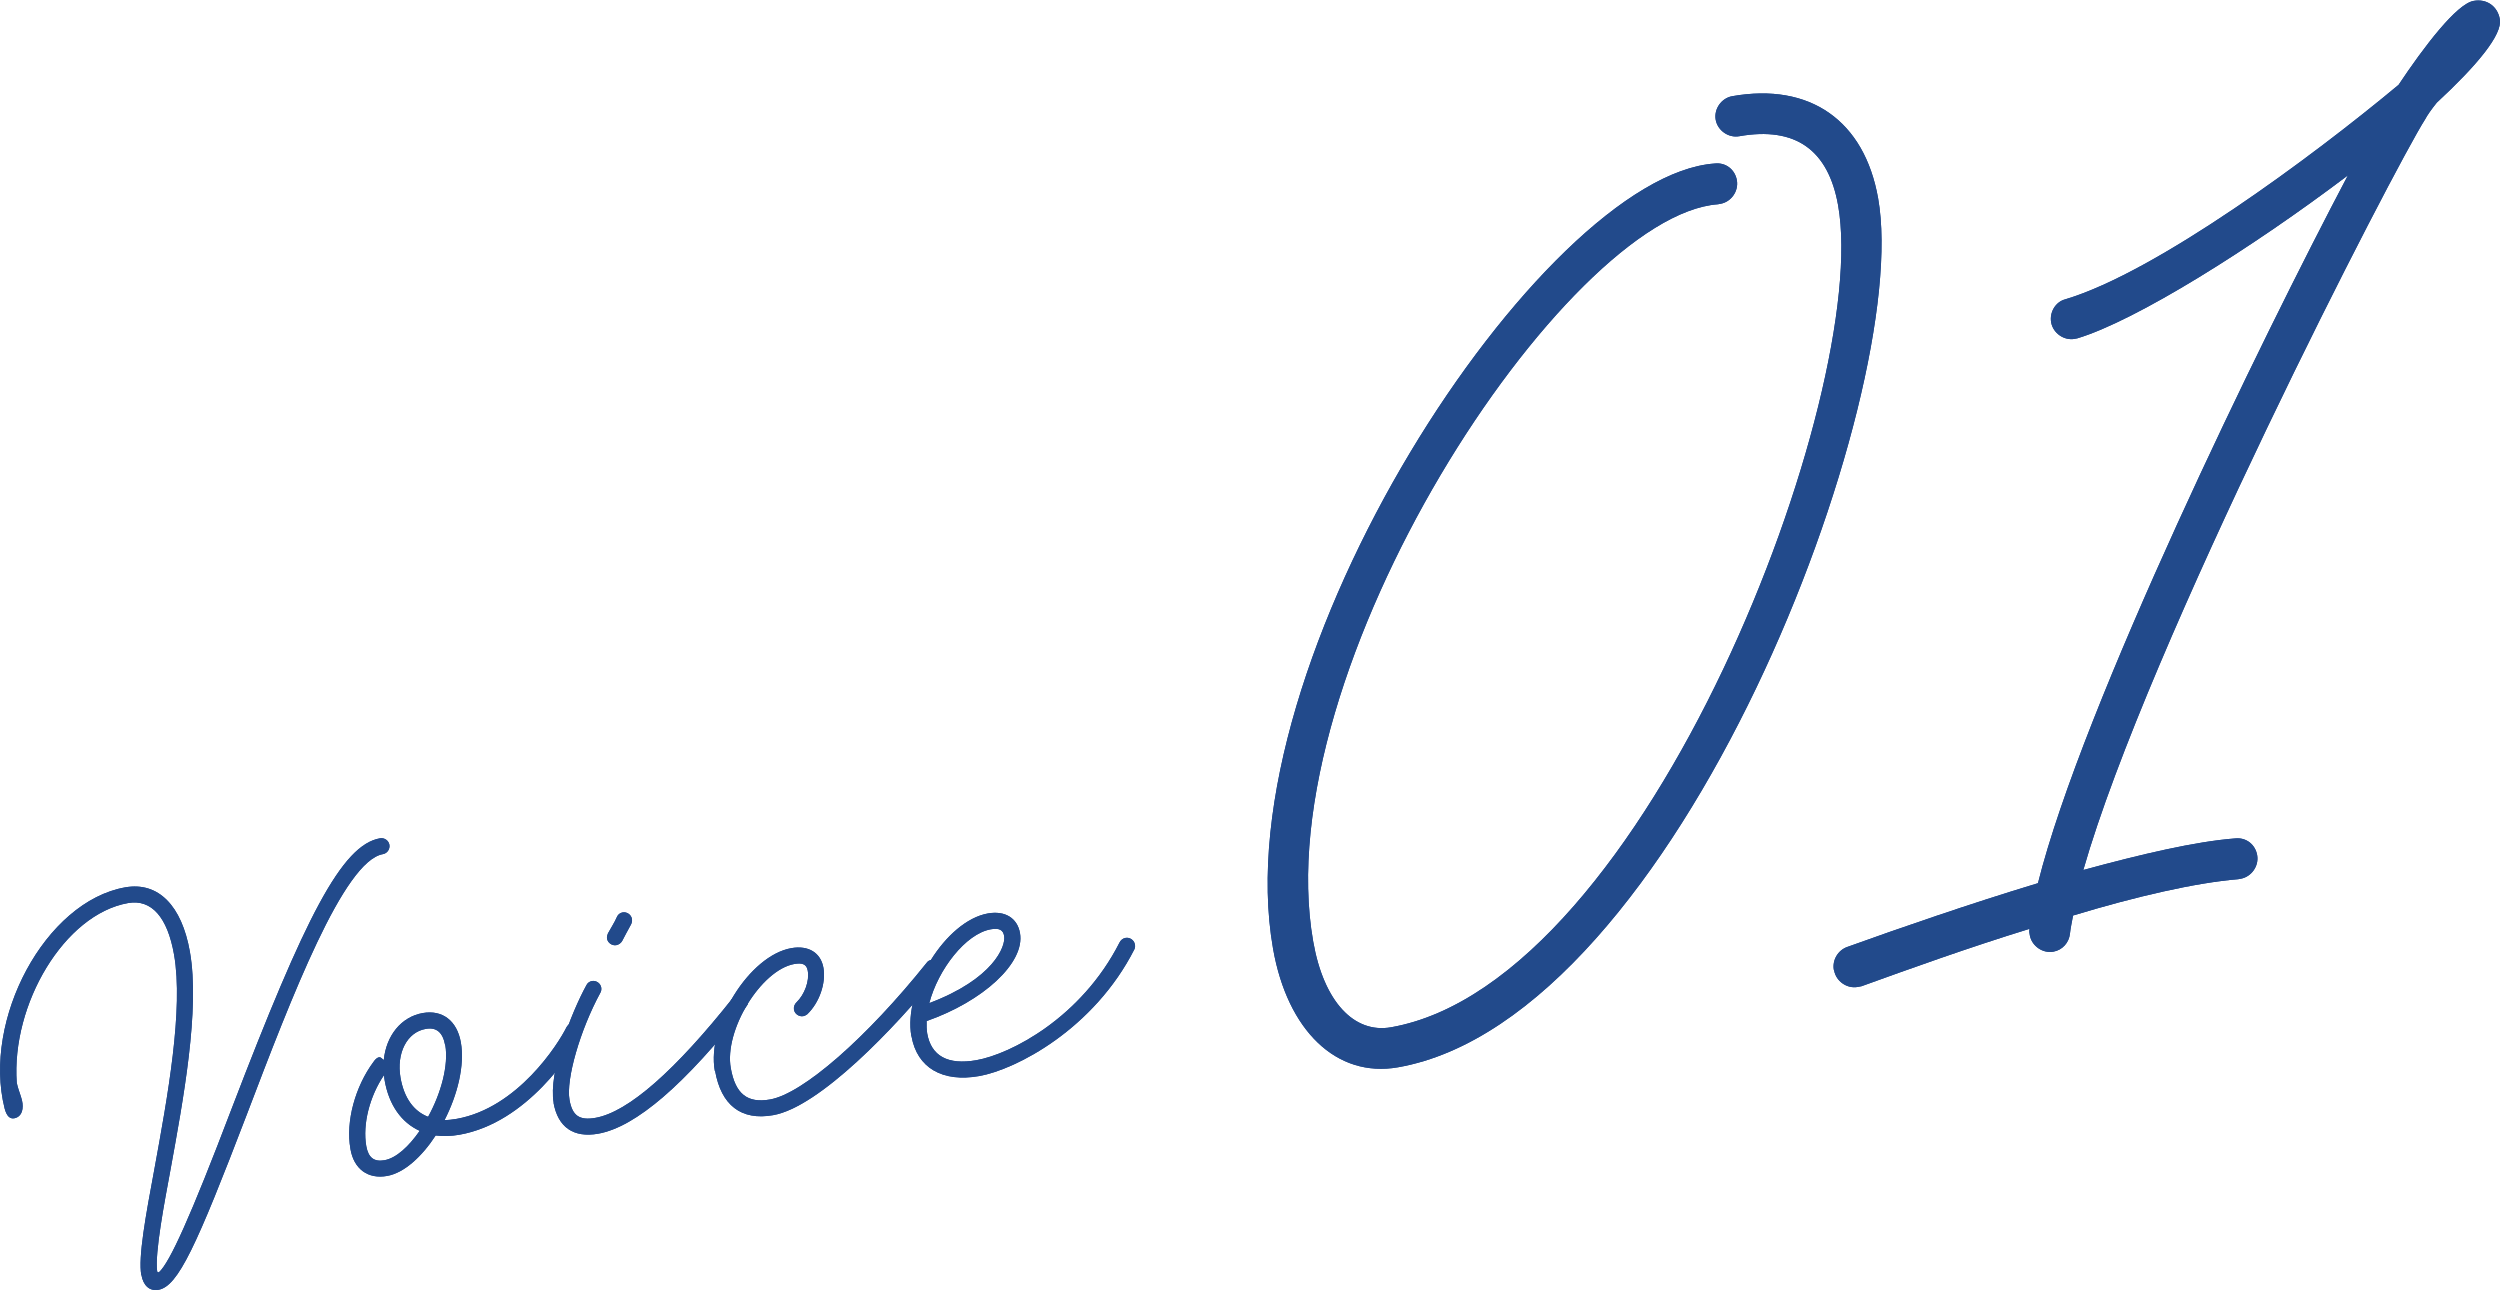 <?xml version="1.0" encoding="UTF-8"?>
<svg id="_レイヤー_2" data-name="レイヤー 2" xmlns="http://www.w3.org/2000/svg" viewBox="0 0 168.65 87.03">
  <defs>
    <style>
      .cls-1 {
        fill: #224a8b;
      }
    </style>
  </defs>
  <g id="PC">
    <g>
      <g>
        <g>
          <path class="cls-1" d="M9.53,86.01c-.21-1.21.29-3.96.89-7.17.88-4.82,1.97-10.76,1.32-14.45-.44-2.5-1.51-3.75-3.1-3.47-4.3.76-7.88,6.82-7.51,12.12.13.63.41,1.11.4,1.58,0,.55-.29.77-.57.82-.29.05-.51-.14-.65-.67-1.5-5.99,2.74-13.96,8.14-14.91,2.23-.39,3.81,1.23,4.36,4.34.69,3.89-.45,10.01-1.33,14.83-.38,2.05-1.04,5.48-.88,6.72.01.08.08.11.14.06.71-.65,2.1-3.69,4.88-11,4.99-13.02,7.44-17.81,10.02-18.26.29-.05.58.15.63.44.05.29-.15.58-.44.63-2.64.47-6.13,9.55-9.19,17.59-3.4,8.88-4.63,11.57-5.95,11.8-.62.11-1.03-.31-1.15-1Z"/>
          <path class="cls-1" d="M23.64,77.5c-.33-1.84.32-4.2,1.56-5.87.2-.29.4-.37.52-.26l.17.14c.16-1.63,1.16-2.91,2.63-3.17,1.33-.23,2.31.52,2.57,1.98.27,1.54-.22,3.52-1.1,5.24.25,0,.52-.03.81-.08,4.12-.73,6.86-5.05,7.42-6.19.08-.14.21-.25.39-.28.29-.05.58.15.63.44.02.12,0,.23-.04.35-.6,1.16-3.62,5.94-8.21,6.75-.57.1-1.1.11-1.6.05-.93,1.43-2.13,2.53-3.28,2.73-1.29.23-2.24-.47-2.47-1.82ZM28.3,76.28c-1.21-.55-2.06-1.73-2.35-3.39-.02-.12-.04-.25-.04-.37-.97,1.42-1.46,3.32-1.2,4.8.14.78.53,1.07,1.22.95.8-.14,1.65-.93,2.38-1.98ZM30.03,70.51c-.16-.88-.6-1.23-1.31-1.1-1.27.22-1.99,1.64-1.7,3.3.24,1.35.88,2.25,1.86,2.63.87-1.57,1.39-3.48,1.16-4.83Z"/>
          <path class="cls-1" d="M37.35,74.39c-.36-2.05,1.17-6.04,2.21-7.93.06-.14.21-.25.37-.28.29-.05.58.15.63.44.02.12,0,.25-.06.35-1.36,2.5-2.33,5.84-2.08,7.23.19,1.07.67,1.4,1.75,1.21,2.21-.39,5.39-3.19,9.33-8.17.07-.1.18-.18.32-.2.29-.05.58.15.63.44.03.16,0,.32-.12.42-4.1,5.24-7.44,8.13-9.98,8.58-1.66.29-2.71-.43-3.01-2.09ZM40.95,63.32c-.02-.12.02-.26.06-.35.16-.3.46-.76.62-1.14.06-.14.21-.25.37-.28.29-.05.58.15.63.44.02.12,0,.25-.06.37-.19.35-.45.82-.6,1.12-.08.14-.23.25-.39.28-.29.05-.58-.15-.63-.44Z"/>
          <path class="cls-1" d="M48.22,72.24c-.55-3.13,2.32-7.78,5.17-8.28,1.15-.2,1.98.31,2.16,1.33.18,1.04-.28,2.35-1.09,3.13-.08.06-.17.11-.27.13-.29.05-.58-.15-.63-.44-.03-.18.04-.37.17-.49.54-.52.89-1.44.76-2.14-.07-.41-.33-.55-.9-.45-2.25.4-4.75,4.47-4.29,7.03.31,1.74,1.12,2.38,2.65,2.11,2.21-.39,6.51-4.15,10.58-9.24.07-.1.18-.16.33-.18.29-.05.58.15.63.44.03.16,0,.32-.11.44-3.02,3.74-8.12,9.06-11.23,9.6-2.15.38-3.5-.67-3.91-2.99Z"/>
          <path class="cls-1" d="M61.48,69.9c-.55-3.13,2.32-7.78,5.17-8.28,1.15-.2,1.98.31,2.16,1.33.35,2.01-2.5,4.6-6.3,5.93-.01.3,0,.57.04.84.27,1.52,1.39,2.14,3.32,1.8,2.32-.41,7.08-2.87,9.65-7.93.08-.16.22-.29.41-.32.29-.05.58.15.63.44.02.1.02.21-.03.32-2.74,5.4-7.99,8.12-10.47,8.56-2.48.44-4.19-.55-4.57-2.68ZM67.74,63.14c-.07-.41-.33-.55-.9-.45-1.7.3-3.56,2.72-4.15,4.98,4.32-1.63,5.17-3.83,5.05-4.52Z"/>
        </g>
        <g>
          <path class="cls-1" d="M9.53,86.01c-.21-1.21.29-3.96.89-7.17.88-4.82,1.97-10.76,1.32-14.45-.44-2.5-1.51-3.75-3.1-3.47-4.3.76-7.88,6.82-7.51,12.12.13.63.41,1.11.4,1.58,0,.55-.29.77-.57.82-.29.05-.51-.14-.65-.67-1.5-5.99,2.74-13.96,8.14-14.91,2.23-.39,3.81,1.23,4.36,4.34.69,3.89-.45,10.01-1.33,14.83-.38,2.05-1.04,5.48-.88,6.72.01.08.08.11.14.06.71-.65,2.1-3.69,4.88-11,4.99-13.02,7.44-17.81,10.02-18.26.29-.05.58.15.63.44.05.29-.15.58-.44.63-2.64.47-6.13,9.55-9.19,17.59-3.4,8.88-4.63,11.57-5.95,11.8-.62.11-1.03-.31-1.15-1Z"/>
          <path class="cls-1" d="M23.64,77.5c-.33-1.84.32-4.2,1.56-5.87.2-.29.4-.37.52-.26l.17.14c.16-1.63,1.16-2.91,2.63-3.17,1.33-.23,2.31.52,2.57,1.98.27,1.54-.22,3.52-1.1,5.24.25,0,.52-.03.81-.08,4.12-.73,6.86-5.05,7.42-6.19.08-.14.21-.25.39-.28.29-.05.58.15.63.44.02.12,0,.23-.04.35-.6,1.16-3.62,5.94-8.21,6.75-.57.1-1.1.11-1.6.05-.93,1.43-2.13,2.53-3.28,2.73-1.29.23-2.24-.47-2.47-1.82ZM28.3,76.28c-1.21-.55-2.06-1.73-2.35-3.39-.02-.12-.04-.25-.04-.37-.97,1.42-1.46,3.32-1.2,4.8.14.78.53,1.07,1.22.95.8-.14,1.65-.93,2.38-1.98ZM30.03,70.51c-.16-.88-.6-1.23-1.31-1.1-1.27.22-1.99,1.64-1.7,3.3.24,1.35.88,2.25,1.86,2.63.87-1.57,1.39-3.48,1.16-4.83Z"/>
          <path class="cls-1" d="M37.35,74.39c-.36-2.05,1.17-6.04,2.21-7.93.06-.14.21-.25.37-.28.29-.05.58.15.63.44.02.12,0,.25-.06.35-1.36,2.5-2.33,5.84-2.08,7.23.19,1.07.67,1.4,1.75,1.21,2.21-.39,5.39-3.19,9.33-8.17.07-.1.18-.18.32-.2.29-.05.58.15.63.44.03.16,0,.32-.12.42-4.1,5.24-7.44,8.13-9.98,8.58-1.66.29-2.71-.43-3.01-2.09ZM40.95,63.32c-.02-.12.02-.26.06-.35.16-.3.46-.76.62-1.14.06-.14.21-.25.37-.28.29-.05.58.15.63.44.02.12,0,.25-.06.37-.19.35-.45.82-.6,1.12-.08.14-.23.25-.39.28-.29.05-.58-.15-.63-.44Z"/>
          <path class="cls-1" d="M48.22,72.24c-.55-3.13,2.32-7.78,5.17-8.28,1.15-.2,1.98.31,2.16,1.33.18,1.04-.28,2.35-1.09,3.13-.08.06-.17.11-.27.13-.29.05-.58-.15-.63-.44-.03-.18.04-.37.17-.49.54-.52.89-1.44.76-2.14-.07-.41-.33-.55-.9-.45-2.25.4-4.75,4.47-4.29,7.03.31,1.74,1.12,2.38,2.65,2.11,2.21-.39,6.51-4.15,10.58-9.24.07-.1.18-.16.33-.18.29-.05.58.15.63.44.03.16,0,.32-.11.44-3.02,3.74-8.12,9.06-11.23,9.6-2.15.38-3.5-.67-3.91-2.99Z"/>
          <path class="cls-1" d="M61.48,69.9c-.55-3.13,2.32-7.78,5.17-8.28,1.15-.2,1.98.31,2.16,1.33.35,2.01-2.5,4.6-6.3,5.93-.01.3,0,.57.04.84.27,1.52,1.39,2.14,3.32,1.8,2.32-.41,7.08-2.87,9.65-7.93.08-.16.22-.29.41-.32.29-.05.58.15.63.44.02.1.02.21-.03.32-2.74,5.4-7.99,8.12-10.47,8.56-2.48.44-4.19-.55-4.57-2.68ZM67.74,63.14c-.07-.41-.33-.55-.9-.45-1.7.3-3.56,2.72-4.15,4.98,4.32-1.63,5.17-3.83,5.05-4.52Z"/>
        </g>
      </g>
      <g>
        <g>
          <path class="cls-1" d="M85.88,64c-3.43-19.45,18.15-52.15,29.8-52.97.74-.08,1.36.4,1.49,1.13.13.73-.38,1.46-1.11,1.59-.05,0-.1.02-.16.03-10.27.74-30.55,31.39-27.31,49.74.71,4.06,2.76,6.22,5.25,5.78,17.31-3.05,32.38-42.86,30.16-55.44-.66-3.74-2.87-5.34-6.67-4.67-.73.13-1.46-.39-1.59-1.11-.13-.73.39-1.46,1.11-1.59,5.25-.93,8.92,1.64,9.85,6.89,2.35,13.31-13.52,55.3-32.39,58.62-4.16.73-7.46-2.49-8.43-8Z"/>
          <path class="cls-1" d="M123.71,65.43c-.12-.68.3-1.34.91-1.55,3.53-1.27,8.23-2.9,12.86-4.3,2.99-11.95,15.08-36.7,20.91-47.75-6.48,4.9-14.3,9.81-18.27,11-.05,0-.1.02-.16.03-.73.13-1.46-.39-1.59-1.11-.12-.68.29-1.39.96-1.56,6.16-1.84,16.69-9.64,22.48-14.47,1.74-2.61,3.92-5.46,5.06-5.66.88-.16,1.62.36,1.77,1.24.18,1.04-1.54,3.11-4.26,5.63-.4.5-.65.87-.77,1.1-2.06,3.21-18.76,35.58-23.07,50.66,3.89-1.06,7.54-1.92,10.24-2.13.74-.08,1.36.4,1.49,1.13.13.73-.39,1.46-1.11,1.59-.05,0-.1.02-.16.03-2.91.24-6.92,1.17-11.15,2.45-.08.44-.17.84-.21,1.22-.06.6-.5,1.11-1.12,1.22-.73.13-1.46-.39-1.59-1.11-.03-.16-.05-.26-.02-.43-4.07,1.25-8.15,2.72-11.33,3.87-.1.02-.16.03-.26.05-.73.13-1.46-.39-1.59-1.11Z"/>
        </g>
        <g>
          <path class="cls-1" d="M85.88,64c-3.43-19.45,18.15-52.15,29.8-52.97.74-.08,1.36.4,1.49,1.13.13.73-.38,1.46-1.11,1.59-.05,0-.1.02-.16.03-10.27.74-30.55,31.39-27.31,49.74.71,4.06,2.76,6.22,5.25,5.78,17.31-3.05,32.38-42.86,30.16-55.44-.66-3.74-2.87-5.34-6.67-4.67-.73.13-1.46-.39-1.59-1.11-.13-.73.39-1.46,1.11-1.59,5.25-.93,8.92,1.64,9.85,6.89,2.35,13.31-13.52,55.3-32.39,58.62-4.16.73-7.46-2.49-8.43-8Z"/>
          <path class="cls-1" d="M123.71,65.43c-.12-.68.3-1.34.91-1.55,3.53-1.27,8.23-2.9,12.86-4.3,2.99-11.95,15.08-36.7,20.91-47.75-6.48,4.9-14.3,9.81-18.27,11-.05,0-.1.02-.16.03-.73.13-1.46-.39-1.59-1.11-.12-.68.29-1.39.96-1.56,6.16-1.84,16.69-9.64,22.48-14.47,1.74-2.61,3.92-5.46,5.06-5.66.88-.16,1.62.36,1.77,1.24.18,1.04-1.54,3.11-4.26,5.63-.4.5-.65.87-.77,1.1-2.06,3.21-18.76,35.58-23.07,50.66,3.89-1.06,7.54-1.92,10.24-2.13.74-.08,1.36.4,1.49,1.13.13.73-.39,1.46-1.11,1.59-.05,0-.1.02-.16.03-2.91.24-6.92,1.17-11.15,2.45-.08.44-.17.84-.21,1.22-.06.6-.5,1.11-1.12,1.22-.73.13-1.46-.39-1.59-1.11-.03-.16-.05-.26-.02-.43-4.07,1.25-8.15,2.72-11.33,3.87-.1.02-.16.03-.26.05-.73.13-1.46-.39-1.59-1.11Z"/>
        </g>
      </g>
    </g>
  </g>
</svg>